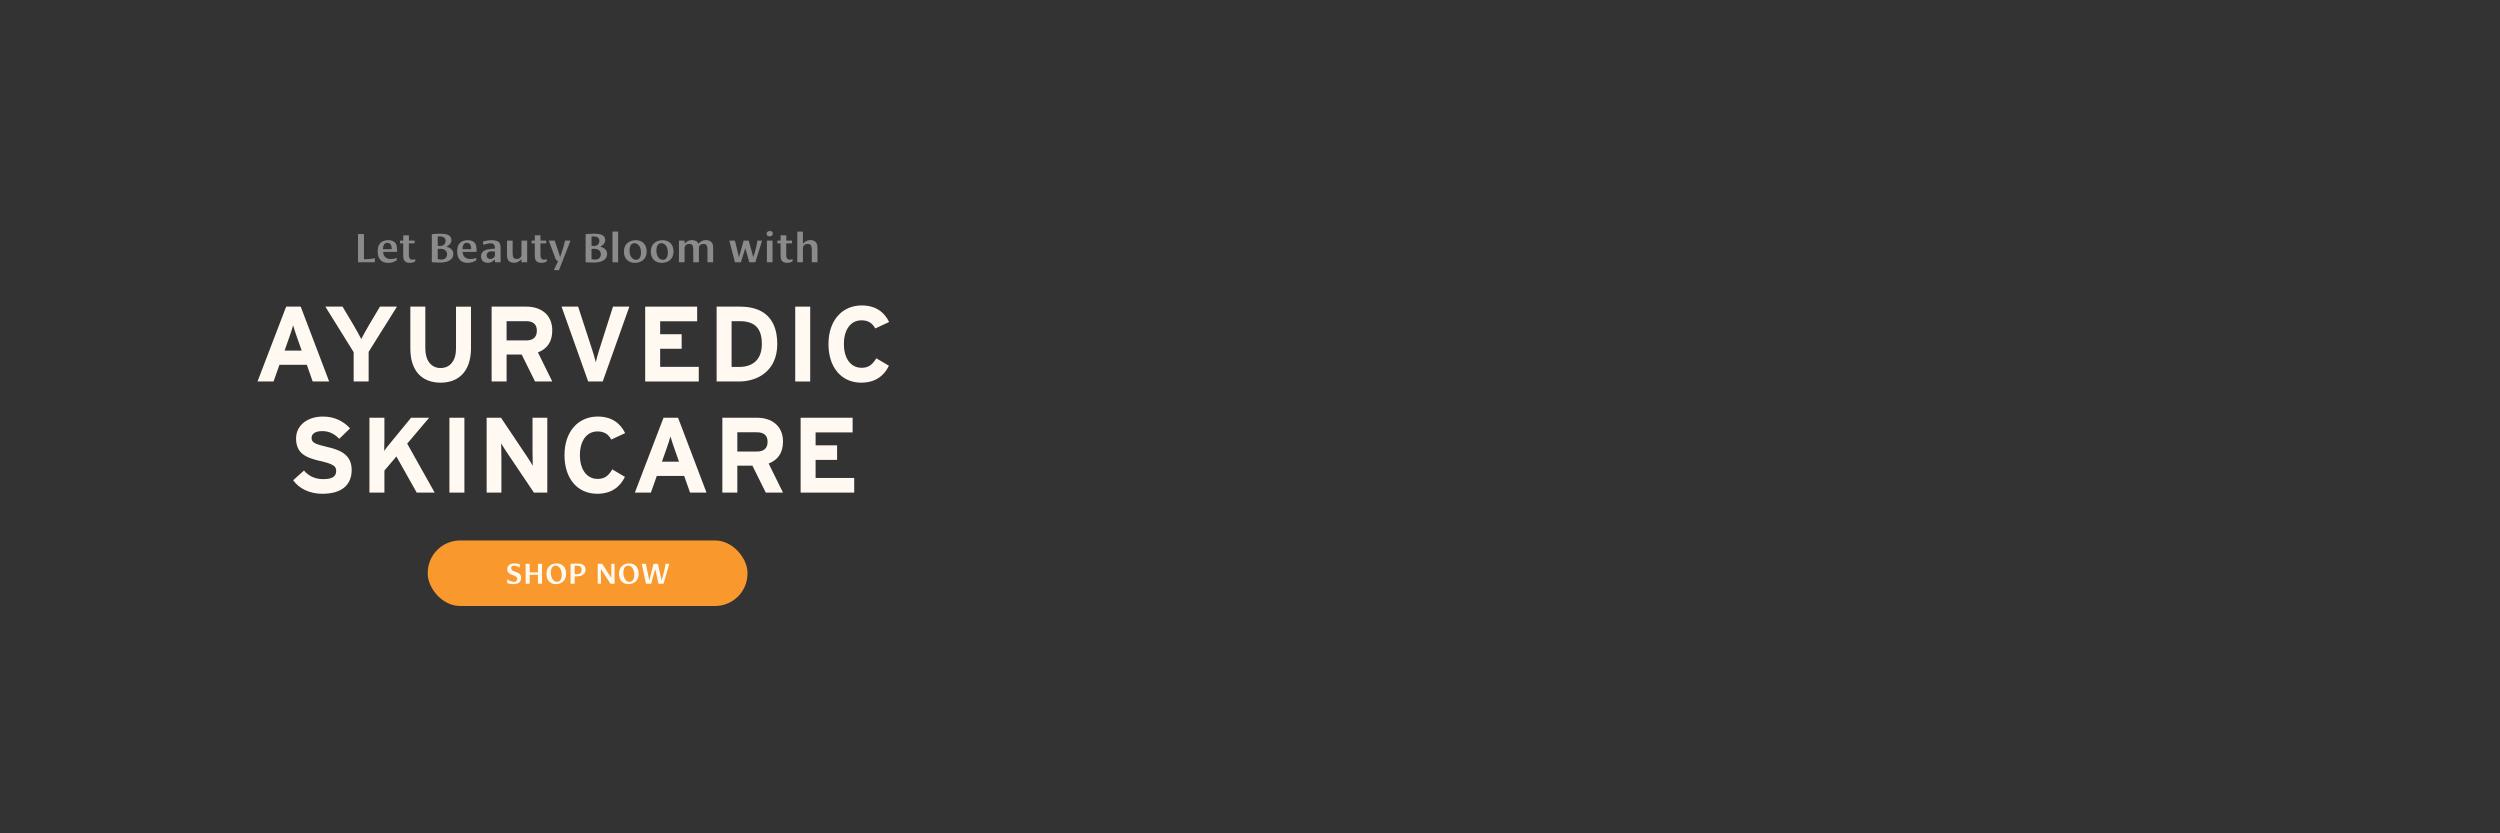 <svg viewBox="0 0 3600 1200" xmlns="http://www.w3.org/2000/svg" data-name="Layer 1" id="Layer_1">
  <rect x="0" y="0" width="3600" height="1200" fill="#333333" stroke="none"/>
  <defs>
    <style>
      .cls-1 {
        isolation: isolate;
      }

      .cls-2 {
        fill: #fff;
      }

      .cls-3 {
        fill: #fff9f1;
      }

      .cls-4 {
        opacity: .43;
      }

      .cls-5 {
        fill: #f8982d;
      }
    </style>
  </defs>
  <g data-name="Ready to Thrive in" id="Ready_to_Thrive_in">
    <g class="cls-1">
      <path d="M474.01,549.35h-23.72l-8.47-24.02h-39.43l-8.47,24.02h-23.1l41.27-107.8h20.94l40.97,107.8ZM434.43,504.84l-6.93-19.56c-2.16-6.31-4.31-12.78-5.39-16.79-1.08,4-3.23,10.47-5.39,16.79l-6.93,19.56h24.64Z" class="cls-3"></path>
      <path d="M571.64,441.54l-40.81,65.14v42.66h-21.56v-42.2l-40.81-65.61h24.79l15.25,25.57c3.85,6.47,9.7,17.09,11.7,21.1,2-4,7.7-14.32,11.7-21.1l15.25-25.57h24.49Z" class="cls-3"></path>
      <path d="M678.21,501.76c0,31.26-16.32,49.28-43.74,49.28s-43.58-17.56-43.58-48.97v-60.52h21.56v60.22c0,17.25,8.32,28.18,22.02,28.18s22.18-10.63,22.18-27.88v-60.52h21.56v60.22Z" class="cls-3"></path>
      <path d="M795.25,549.35h-24.79l-19.25-38.81h-21.72v38.81h-21.56v-107.8h50.21c20.33,0,37.12,11.24,37.12,34.19,0,16.17-6.93,26.33-20.64,31.73l20.64,41.89ZM773.07,476.2c0-9.7-5.85-13.71-15.4-13.71h-28.18v27.72h28.18c10.01,0,15.4-4.62,15.4-14.01Z" class="cls-3"></path>
      <path d="M906.28,441.54l-38.35,107.8h-20.95l-38.35-107.8h23.87l20.33,62.37c2,6.01,4.16,13.86,5.08,17.71.92-4,2.93-11.4,4.93-17.71l19.87-62.37h23.56Z" class="cls-3"></path>
      <path d="M1006.22,549.35h-77.16v-107.8h74.85v21.1h-53.29v18.63h30.96v20.95h-30.96v26.03h55.6v21.1Z" class="cls-3"></path>
      <path d="M1119.26,495.45c0,37.89-27.41,53.9-55.13,53.9h-32.19v-107.8h33.73c30.8,0,53.59,14.48,53.59,53.9ZM1097.08,495.45c0-22.02-9.39-32.96-32.19-32.96h-11.4v65.92h10.63c22.64,0,32.96-13.25,32.96-32.96Z" class="cls-3"></path>
      <path d="M1166.69,549.35h-21.56v-107.8h21.56v107.8Z" class="cls-3"></path>
      <path d="M1280.34,463.72l-20.02,9.24c-3.85-7.39-10.01-11.71-19.71-11.71-16.17,0-25.41,14.17-25.41,34.19s9.39,34.19,25.56,34.19c9.7,0,15.4-4.16,21.1-13.71l18.17,10.78c-7.39,15.25-20.33,24.33-39.89,24.33-28.18,0-47.13-21.56-47.13-55.6s19.71-55.6,47.9-55.6c20.33,0,32.65,9.86,39.43,23.87Z" class="cls-3"></path>
      <path d="M506.42,676.7c0,20.48-12.94,34.34-42.35,34.34-18.02,0-33.73-7.55-41.89-19.56l15.55-13.86c7.55,8.78,17.25,12.32,27.57,12.32,12.78,0,18.79-3.54,18.79-11.71,0-6.93-3.7-10.01-24.02-14.63-19.87-4.62-33.73-10.93-33.73-32.19,0-19.56,17.25-31.57,38.5-31.57,16.79,0,29.11,6.31,39.27,16.94l-15.55,15.09c-6.93-7.08-14.63-11.09-24.49-11.09-11.55,0-15.4,4.93-15.4,9.7,0,6.78,4.62,8.93,21.71,12.94,17.09,4,36.04,9.86,36.04,33.27Z" class="cls-3"></path>
      <path d="M625.93,709.35h-25.87l-29.26-52.05-17.25,20.33v31.73h-21.56v-107.8h21.56v30.65c0,4-.15,13.71-.31,17.09,1.54-2.46,5.54-7.39,8.47-10.93l30.19-36.81h26.03l-31.57,37.27,39.58,70.54Z" class="cls-3"></path>
      <path d="M668.73,709.35h-21.56v-107.8h21.56v107.8Z" class="cls-3"></path>
      <path d="M788.09,709.35h-19.25l-39.58-58.83c-2.62-4-6.16-9.39-7.55-12.17,0,4,.31,17.56.31,23.56v47.43h-21.25v-107.8h20.64l38.19,56.98c2.62,4,6.16,9.39,7.55,12.17,0-4-.31-17.56-.31-23.56v-45.59h21.25v107.8Z" class="cls-3"></path>
      <path d="M900.2,623.72l-20.02,9.24c-3.85-7.39-10.01-11.71-19.71-11.71-16.17,0-25.41,14.17-25.41,34.19s9.39,34.19,25.56,34.19c9.7,0,15.4-4.16,21.1-13.71l18.17,10.78c-7.39,15.25-20.33,24.33-39.89,24.33-28.18,0-47.13-21.56-47.13-55.6s19.71-55.6,47.9-55.6c20.33,0,32.65,9.86,39.43,23.87Z" class="cls-3"></path>
      <path d="M1017.39,709.35h-23.72l-8.47-24.02h-39.43l-8.47,24.02h-23.1l41.27-107.8h20.94l40.97,107.8ZM977.81,664.84l-6.93-19.56c-2.16-6.31-4.31-12.78-5.39-16.79-1.08,4-3.23,10.47-5.39,16.79l-6.93,19.56h24.64Z" class="cls-3"></path>
      <path d="M1127.5,709.35h-24.79l-19.25-38.81h-21.72v38.81h-21.56v-107.8h50.21c20.33,0,37.12,11.24,37.12,34.19,0,16.17-6.93,26.33-20.64,31.73l20.64,41.89ZM1105.32,636.2c0-9.7-5.85-13.71-15.4-13.71h-28.18v27.72h28.18c10.01,0,15.4-4.62,15.4-14.01Z" class="cls-3"></path>
      <path d="M1230.06,709.35h-77.16v-107.8h74.85v21.1h-53.29v18.63h30.96v20.95h-30.96v26.03h55.6v21.1Z" class="cls-3"></path>
    </g>
  </g>
  <g>
    <rect ry="46.73" rx="46.73" height="94.38" width="460.48" y="778.26" x="615.92" class="cls-5"></rect>
    <g>
      <path d="M730.61,834.16s4.61,3.73,9.6,3.73c2.53,0,4.57-1.19,4.57-4.19s-2.91-4.32-6.23-5.51c-4.15-1.48-8.19-3.22-8.19-8.47,0-5.64,4.57-8.35,10.3-8.35,4.99,0,7.98,1.23,7.98,1.23l-.37,4.79s-3.86-2.8-8.06-2.8c-2.33,0-4.2,1.02-4.2,3.3,0,3.86,3.49,4.58,7.31,5.89,3.7,1.31,7.1,3.22,7.1,8.22,0,7.03-5.32,9.15-10.84,9.15-5.82,0-9.39-1.65-9.39-1.65.17-1.78.29-3.56.42-5.34Z" class="cls-3"></path>
      <path d="M756.88,811.87h5.9v12.33h11.84v-12.33h5.9v28.69h-5.9v-12.84h-11.84v12.84h-5.9v-28.69Z" class="cls-3"></path>
      <path d="M801.59,811.28c7.65,0,13.63,4.96,13.63,14.96,0,10.81-7.69,14.92-14.71,14.92-7.69,0-13.63-4.96-13.63-14.92,0-10.85,7.65-14.96,14.71-14.96ZM808.9,827.85c0-6.99-3.16-13.31-8.85-13.31-4.57,0-6.86,3.98-6.86,9.96,0,6.99,3.16,13.31,8.81,13.31,4.57,0,6.9-4.03,6.9-9.96Z" class="cls-3"></path>
      <path d="M821.66,811.96s4.69-.47,7.98-.47c6.44,0,13.54.72,13.54,8.47,0,10.72-11.84,10.04-15.62,10.08v10.51h-5.9v-28.6ZM830.76,826.92c3.99,0,6.73-1.74,6.73-6.36,0-5.17-3.53-6.02-7.35-6.02-1.37,0-2.58.21-2.58.21v11.74s1.04.42,3.2.42Z" class="cls-3"></path>
      <path d="M860.72,811.87h6.48c4.36,6.78,8.73,13.6,13.09,20.34v-20.34h4.69v28.69h-5.94c-4.57-7.08-9.14-14.15-13.71-21.19v21.19h-4.61v-28.69Z" class="cls-3"></path>
      <path d="M906.06,811.28c7.65,0,13.63,4.96,13.63,14.96,0,10.81-7.69,14.92-14.71,14.92-7.69,0-13.63-4.96-13.63-14.92,0-10.85,7.65-14.96,14.71-14.96ZM913.37,827.85c0-6.99-3.16-13.31-8.85-13.31-4.57,0-6.86,3.98-6.86,9.96,0,6.99,3.16,13.31,8.81,13.31,4.57,0,6.9-4.03,6.9-9.96Z" class="cls-3"></path>
      <path d="M924.05,811.87h5.94c1.66,8.05,3.32,16.1,4.99,24.11,2.04-8.01,4.03-16.06,6.02-24.11h6.36c1.79,8.05,3.61,16.06,5.4,24.07l3.24-12.29c2.2-8.35,2.24-11.78,2.24-11.78h5.57l-8.35,28.69h-7.23l-4.78-21.19c-1.91,7.08-3.82,14.11-5.69,21.19h-7.52l-6.19-28.69Z" class="cls-3"></path>
    </g>
  </g>
  <g class="cls-4" data-name="Ready to Thrive in" id="Ready_to_Thrive_in-2">
    <g class="cls-1">
      <path d="M515.56,337.05h8.52v36.18h2.64c7.56,0,13.08-1.5,13.08-1.5v5.94h-24.24v-40.62Z" class="cls-2"></path>
      <path d="M571.36,374.67c-.42.36-4.98,3.84-12.48,3.84-9.06,0-15.06-5.1-15.06-16.62,0-12.6,7.5-16.02,15.24-16.02,2.7,0,6.48.42,9.36,3,3.3,3.06,3.42,8.82,3.42,13.86h-20.16c.48,7.38,5.16,10.26,11.22,10.26,5.1,0,8.46-1.62,8.46-1.68v3.36ZM564.1,358.83c-.06-5.7-1.8-9.18-6.6-9.18-4.08,0-5.94,3.84-6.06,9.18h12.66Z" class="cls-2"></path>
      <path d="M597.94,373.05v3.3s-3,2.16-7.86,2.16c-7.98,0-9.42-5.1-9.42-9.54v-18.54h-4.62v-3.96h4.62v-7.56h8.16v7.56h8.22v3.96h-8.28v15.18c0,4.62.66,8.34,5.1,8.34,2.46,0,4.08-.9,4.08-.9Z" class="cls-2"></path>
      <path d="M621.82,337.23s6.78-.72,11.1-.72c7.38,0,17.1.48,17.1,9.3,0,6.72-7.5,9.48-7.5,9.48.06,0,10.26,1.5,10.26,10.2-.18,10.38-10.56,12.6-19.86,12.6-4.26,0-11.1-.48-11.1-.48v-40.38ZM633.46,354.27c5.04,0,8.16-2.52,8.16-7.62,0-4.56-4.08-6.18-7.8-6.24-2.04,0-3.48.3-3.48.3v13.2s1.32.36,3.12.36ZM635.44,373.83c5.4,0,8.34-3.42,8.34-7.86,0-4.02-3-7.14-8.04-7.62-.72-.06-1.44-.06-2.04-.06-1.02,0-2.88.06-3.36.24v14.4s2.1.9,5.1.9Z" class="cls-2"></path>
      <path d="M685.84,374.67c-.42.36-4.98,3.84-12.48,3.84-9.06,0-15.06-5.1-15.06-16.62,0-12.6,7.5-16.02,15.24-16.02,2.7,0,6.48.42,9.36,3,3.3,3.06,3.42,8.82,3.42,13.86h-20.16c.48,7.38,5.16,10.26,11.22,10.26,5.1,0,8.46-1.62,8.46-1.68v3.36ZM678.58,358.83c-.06-5.7-1.8-9.18-6.6-9.18-4.08,0-5.94,3.84-6.06,9.18h12.66Z" class="cls-2"></path>
      <path d="M706.24,350.31c-4.02,0-9.9,2.16-10.32,2.34l-.36-4.74s5.1-2.04,12.42-2.04c4.92,0,9.12,1.26,10.68,3.06,1.98,2.4,2.22,5.52,2.22,10.02v18.72h-8.1v-4.02c-2.28,1.74-4.98,4.86-10.08,4.86-5.46,0-10.02-2.94-10.02-9.3,0-8.82,8.16-10.02,13.98-10.62l6.12-.66c-.06-4.68-1.32-7.62-6.54-7.62ZM712.78,366.99v-4.62c-.42-.06-2.52-.48-5.1-.48-4.14,0-6.9,2.4-6.9,5.64s2.1,5.4,5.46,5.4c2.7,0,6.54-1.98,6.54-5.94Z" class="cls-2"></path>
      <path d="M750.94,373.35s-1.14.96-2.76,2.28c-2.16,1.8-4.98,2.76-7.74,2.76-5.7,0-9.06-2.52-10.02-7.2-.3-1.38-.36-3.36-.36-5.46v-19.26h8.16l-.06,16.32c0,6.84.78,10.14,6.12,10.14,3.24,0,6.66-2.04,6.66-6.18v-20.28h8.16v31.2h-8.16v-4.32Z" class="cls-2"></path>
      <path d="M787.42,373.05v3.3s-3,2.16-7.86,2.16c-7.98,0-9.42-5.1-9.42-9.54v-18.54h-4.62v-3.96h4.62v-7.56h8.16v7.56h8.22v3.96h-8.28v15.18c0,4.62.66,8.34,5.1,8.34,2.46,0,4.08-.9,4.08-.9Z" class="cls-2"></path>
      <path d="M806.62,370.05c.9-2.58,1.8-5.22,2.7-7.86,3.72-10.92,4.2-15.72,4.2-15.72h8.04l-16.62,42.48h-7.38l6-12.78c-1.02-.78-2.1-1.56-3.12-2.28l-10.2-27.42h8.52l7.86,23.58Z" class="cls-2"></path>
      <path d="M843.28,337.23s6.78-.72,11.1-.72c7.38,0,17.1.48,17.1,9.3,0,6.72-7.5,9.48-7.5,9.48.06,0,10.26,1.5,10.26,10.2-.18,10.38-10.56,12.6-19.86,12.6-4.26,0-11.1-.48-11.1-.48v-40.38ZM854.92,354.27c5.04,0,8.16-2.52,8.16-7.62,0-4.56-4.08-6.18-7.8-6.24-2.04,0-3.48.3-3.48.3v13.2s1.32.36,3.12.36ZM856.9,373.83c5.4,0,8.34-3.42,8.34-7.86,0-4.02-3-7.14-8.04-7.62-.72-.06-1.44-.06-2.04-.06-1.02,0-2.88.06-3.36.24v14.4s2.1.9,5.1.9Z" class="cls-2"></path>
      <path d="M881.98,377.67v-44.16h8.1v44.16h-8.1Z" class="cls-2"></path>
      <path d="M915.58,345.88c8.52,0,15.6,5.1,15.6,16.26,0,12.06-9,16.38-17.16,16.38s-15.6-5.1-15.6-16.26c0-12.06,9-16.38,17.16-16.38ZM915.94,374.13c4.86,0,7.08-4.62,7.08-10.44,0-10.02-5.4-13.5-9.48-13.5-4.92,0-7.02,4.56-7.02,10.44,0,10.02,5.34,13.5,9.42,13.5Z" class="cls-2"></path>
      <path d="M954.27,345.88c8.52,0,15.6,5.1,15.6,16.26,0,12.06-9,16.38-17.16,16.38s-15.6-5.1-15.6-16.26c0-12.06,9-16.38,17.16-16.38ZM954.63,374.13c4.86,0,7.08-4.62,7.08-10.44,0-10.02-5.4-13.5-9.48-13.5-4.92,0-7.02,4.56-7.02,10.44,0,10.02,5.34,13.5,9.42,13.5Z" class="cls-2"></path>
      <path d="M1018.77,361.35c0-6.78-.6-10.08-5.76-10.14-3,0-6.6,1.5-6.6,5.7v20.76h-8.1v-16.32c0-6.78-.6-10.08-5.82-10.14-3.24,0-6.72,1.92-6.72,6.18v20.28h-8.1v-31.2h8.1v4.32l2.7-2.28c2.22-1.86,4.98-2.76,7.86-2.76,4.74,0,7.98,1.8,9.24,5.22,0,0,1.38-1.14,2.94-2.46,2.22-1.8,4.92-2.76,7.74-2.76,5.88,0,9.36,2.52,10.32,7.2.3,1.38.36,3.36.36,5.46v19.26h-8.16v-16.32Z" class="cls-2"></path>
      <path d="M1084.77,370.53c.78-2.64,1.56-5.28,2.34-7.86,3.36-11.52,3.42-16.2,3.42-16.2h6.9c-3.3,10.44-6.54,20.82-9.78,31.2h-8.64c-1.92-6.78-3.84-13.62-5.82-20.34-1.2,3.96-4.44,13.98-6.3,20.34h-8.58c-2.7-10.38-5.4-20.76-8.1-31.2h8.1l5.82,24.06c2.28-8.04,4.5-16.02,6.72-24.06h7.26l6.66,24.06Z" class="cls-2"></path>
      <path d="M1108.53,332.62c2.04,0,4.32.78,4.32,3.9,0,2.76-2.4,3.84-4.56,3.84-2.04,0-4.32-.72-4.32-3.84,0-2.76,2.46-3.9,4.56-3.9ZM1112.43,346.47v31.2h-8.1v-31.2h8.1Z" class="cls-2"></path>
      <path d="M1141.35,373.05v3.3s-3,2.16-7.86,2.16c-7.98,0-9.42-5.1-9.42-9.54v-18.54h-4.62v-3.96h4.62v-7.56h8.16v7.56h8.22v3.96h-8.28v15.18c0,4.62.66,8.34,5.1,8.34,2.46,0,4.08-.9,4.08-.9Z" class="cls-2"></path>
      <path d="M1156.23,350.79s1.14-.96,2.76-2.28c2.16-1.8,4.98-2.76,7.74-2.76,5.76,0,9.12,2.52,10.02,7.2.3,1.38.42,3.36.42,5.46v19.26h-8.16v-16.32c0-6.84-.72-10.14-6.12-10.14-3.18,0-6.66,2.04-6.66,6.18v20.28h-8.1v-44.16h8.1v17.28Z" class="cls-2"></path>
    </g>
  </g>
</svg>
